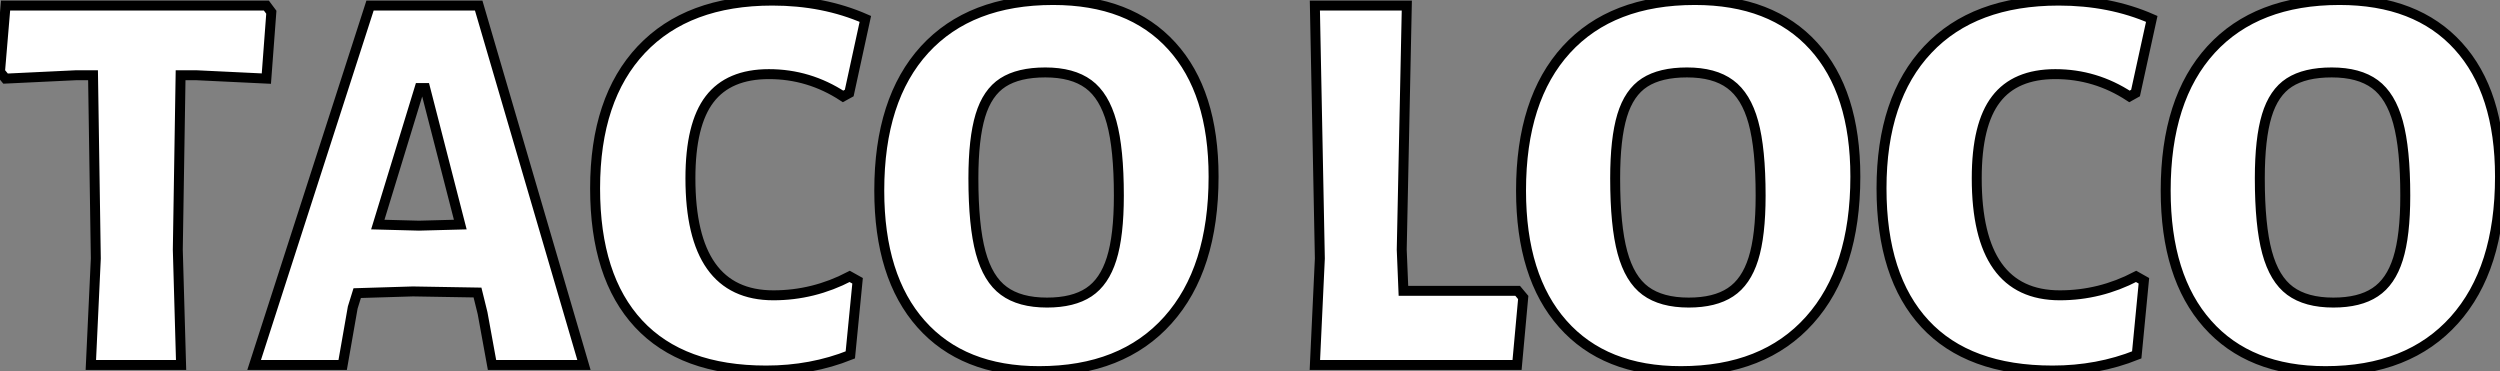 <?xml version="1.0" standalone="no"?>
<svg xmlns="http://www.w3.org/2000/svg" viewBox="0.67 -36.68 251.26 37.3"><rect x="0.67" y="-36.68" width="251.26" height="37.3" fill="#808080" stroke="none"/><path d="M27.94-35.45L27.44-28.78L20.38-29.12L18.82-29.12L18.54-11.59L18.87 0L9.80 0L10.30-10.70L10.02-29.12L8.34-29.12L1.23-28.78L0.67-29.46L1.23-36.12L27.44-36.12L27.94-35.45ZM59.36 0L50.12 0L49.17-5.21L48.66-7.28L42.17-7.39L36.57-7.22L36.12-5.77L35.11 0L26.21 0L37.86-36.12L48.78-36.12L59.36 0ZM46.93-14.11L43.40-27.83L42.84-27.83L38.64-14.11L42.78-14L46.93-14.11ZM78.29-36.62Q83.44-36.62 87.64-34.78L87.64-34.78L86.02-27.33L85.40-26.99Q81.98-29.23 77.95-29.23L77.95-29.23Q73.92-29.23 71.99-26.71Q70.06-24.19 70.06-18.76L70.06-18.76Q70.06-7 78.40-7L78.40-7Q82.43-7 86.07-8.90L86.07-8.90L86.86-8.46L86.13-1.01Q82.21 0.56 77.67 0.56L77.67 0.56Q69.22 0.56 64.85-4.14Q60.48-8.85 60.48-17.75L60.48-17.75Q60.48-26.77 65.13-31.70Q69.78-36.62 78.29-36.62L78.29-36.62ZM106.51-36.68Q114.24-36.68 118.44-32.06Q122.64-27.44 122.64-18.93L122.64-18.93Q122.64-9.63 118.05-4.51Q113.46 0.62 105.11 0.62L105.11 0.62Q97.44 0.62 93.24-4.12Q89.04-8.85 89.04-17.53L89.04-17.53Q89.04-26.71 93.60-31.70Q98.17-36.68 106.51-36.68L106.51-36.68ZM105.73-29.40Q103.04-29.40 101.47-28.39Q99.90-27.38 99.20-25.06Q98.50-22.74 98.50-18.76L98.50-18.76Q98.50-14 99.23-11.31Q99.96-8.62 101.56-7.45Q103.15-6.27 105.90-6.27L105.90-6.27Q108.53-6.27 110.10-7.31Q111.66-8.34 112.39-10.67Q113.12-12.99 113.12-17.02L113.12-17.02Q113.12-21.73 112.39-24.39Q111.66-27.05 110.07-28.22Q108.47-29.40 105.73-29.40L105.73-29.40Z" fill="white" stroke="black" transform="scale(1,1)"/><path d="M153.76-6.78L153.14 0L132.82 0L133.32-10.70L132.82-36.12L142.06-36.12L141.55-11.59L141.72-7.45L153.20-7.45L153.76-6.78ZM171.01-36.68Q178.74-36.68 182.94-32.06Q187.14-27.44 187.14-18.93L187.14-18.93Q187.14-9.63 182.54-4.51Q177.95 0.62 169.61 0.62L169.61 0.62Q161.94 0.62 157.74-4.12Q153.54-8.85 153.54-17.53L153.54-17.53Q153.54-26.71 158.10-31.70Q162.66-36.68 171.01-36.68L171.01-36.68ZM170.22-29.40Q167.54-29.40 165.97-28.39Q164.40-27.38 163.70-25.06Q163.00-22.74 163.00-18.76L163.00-18.76Q163.00-14 163.73-11.31Q164.46-8.62 166.05-7.45Q167.65-6.27 170.39-6.27L170.39-6.27Q173.02-6.27 174.59-7.31Q176.16-8.34 176.89-10.67Q177.62-12.99 177.62-17.02L177.62-17.02Q177.62-21.73 176.89-24.39Q176.16-27.05 174.56-28.22Q172.97-29.40 170.22-29.40L170.22-29.40ZM207.58-36.62Q212.73-36.62 216.93-34.78L216.93-34.78L215.30-27.33L214.69-26.99Q211.27-29.23 207.24-29.23L207.24-29.23Q203.21-29.23 201.28-26.71Q199.34-24.19 199.34-18.76L199.34-18.76Q199.34-7 207.69-7L207.69-7Q211.72-7 215.36-8.90L215.36-8.90L216.14-8.46L215.42-1.01Q211.50 0.56 206.96 0.56L206.96 0.56Q198.50 0.56 194.14-4.14Q189.77-8.85 189.77-17.75L189.77-17.75Q189.77-26.77 194.42-31.70Q199.06-36.62 207.58-36.62L207.58-36.62ZM235.80-36.68Q243.53-36.68 247.73-32.06Q251.93-27.44 251.93-18.93L251.93-18.93Q251.93-9.63 247.34-4.51Q242.74 0.62 234.40 0.62L234.40 0.62Q226.73 0.62 222.53-4.12Q218.33-8.85 218.33-17.53L218.33-17.53Q218.33-26.71 222.89-31.70Q227.46-36.68 235.80-36.68L235.80-36.68ZM235.02-29.40Q232.33-29.40 230.76-28.39Q229.19-27.38 228.49-25.06Q227.79-22.74 227.79-18.76L227.79-18.76Q227.79-14 228.52-11.31Q229.25-8.62 230.84-7.45Q232.44-6.27 235.18-6.27L235.18-6.27Q237.82-6.27 239.38-7.31Q240.95-8.34 241.68-10.67Q242.41-12.99 242.41-17.02L242.41-17.02Q242.41-21.73 241.68-24.39Q240.95-27.05 239.36-28.22Q237.76-29.40 235.02-29.40L235.02-29.40Z" fill="white" stroke="black" transform="scale(1,1)"/></svg>